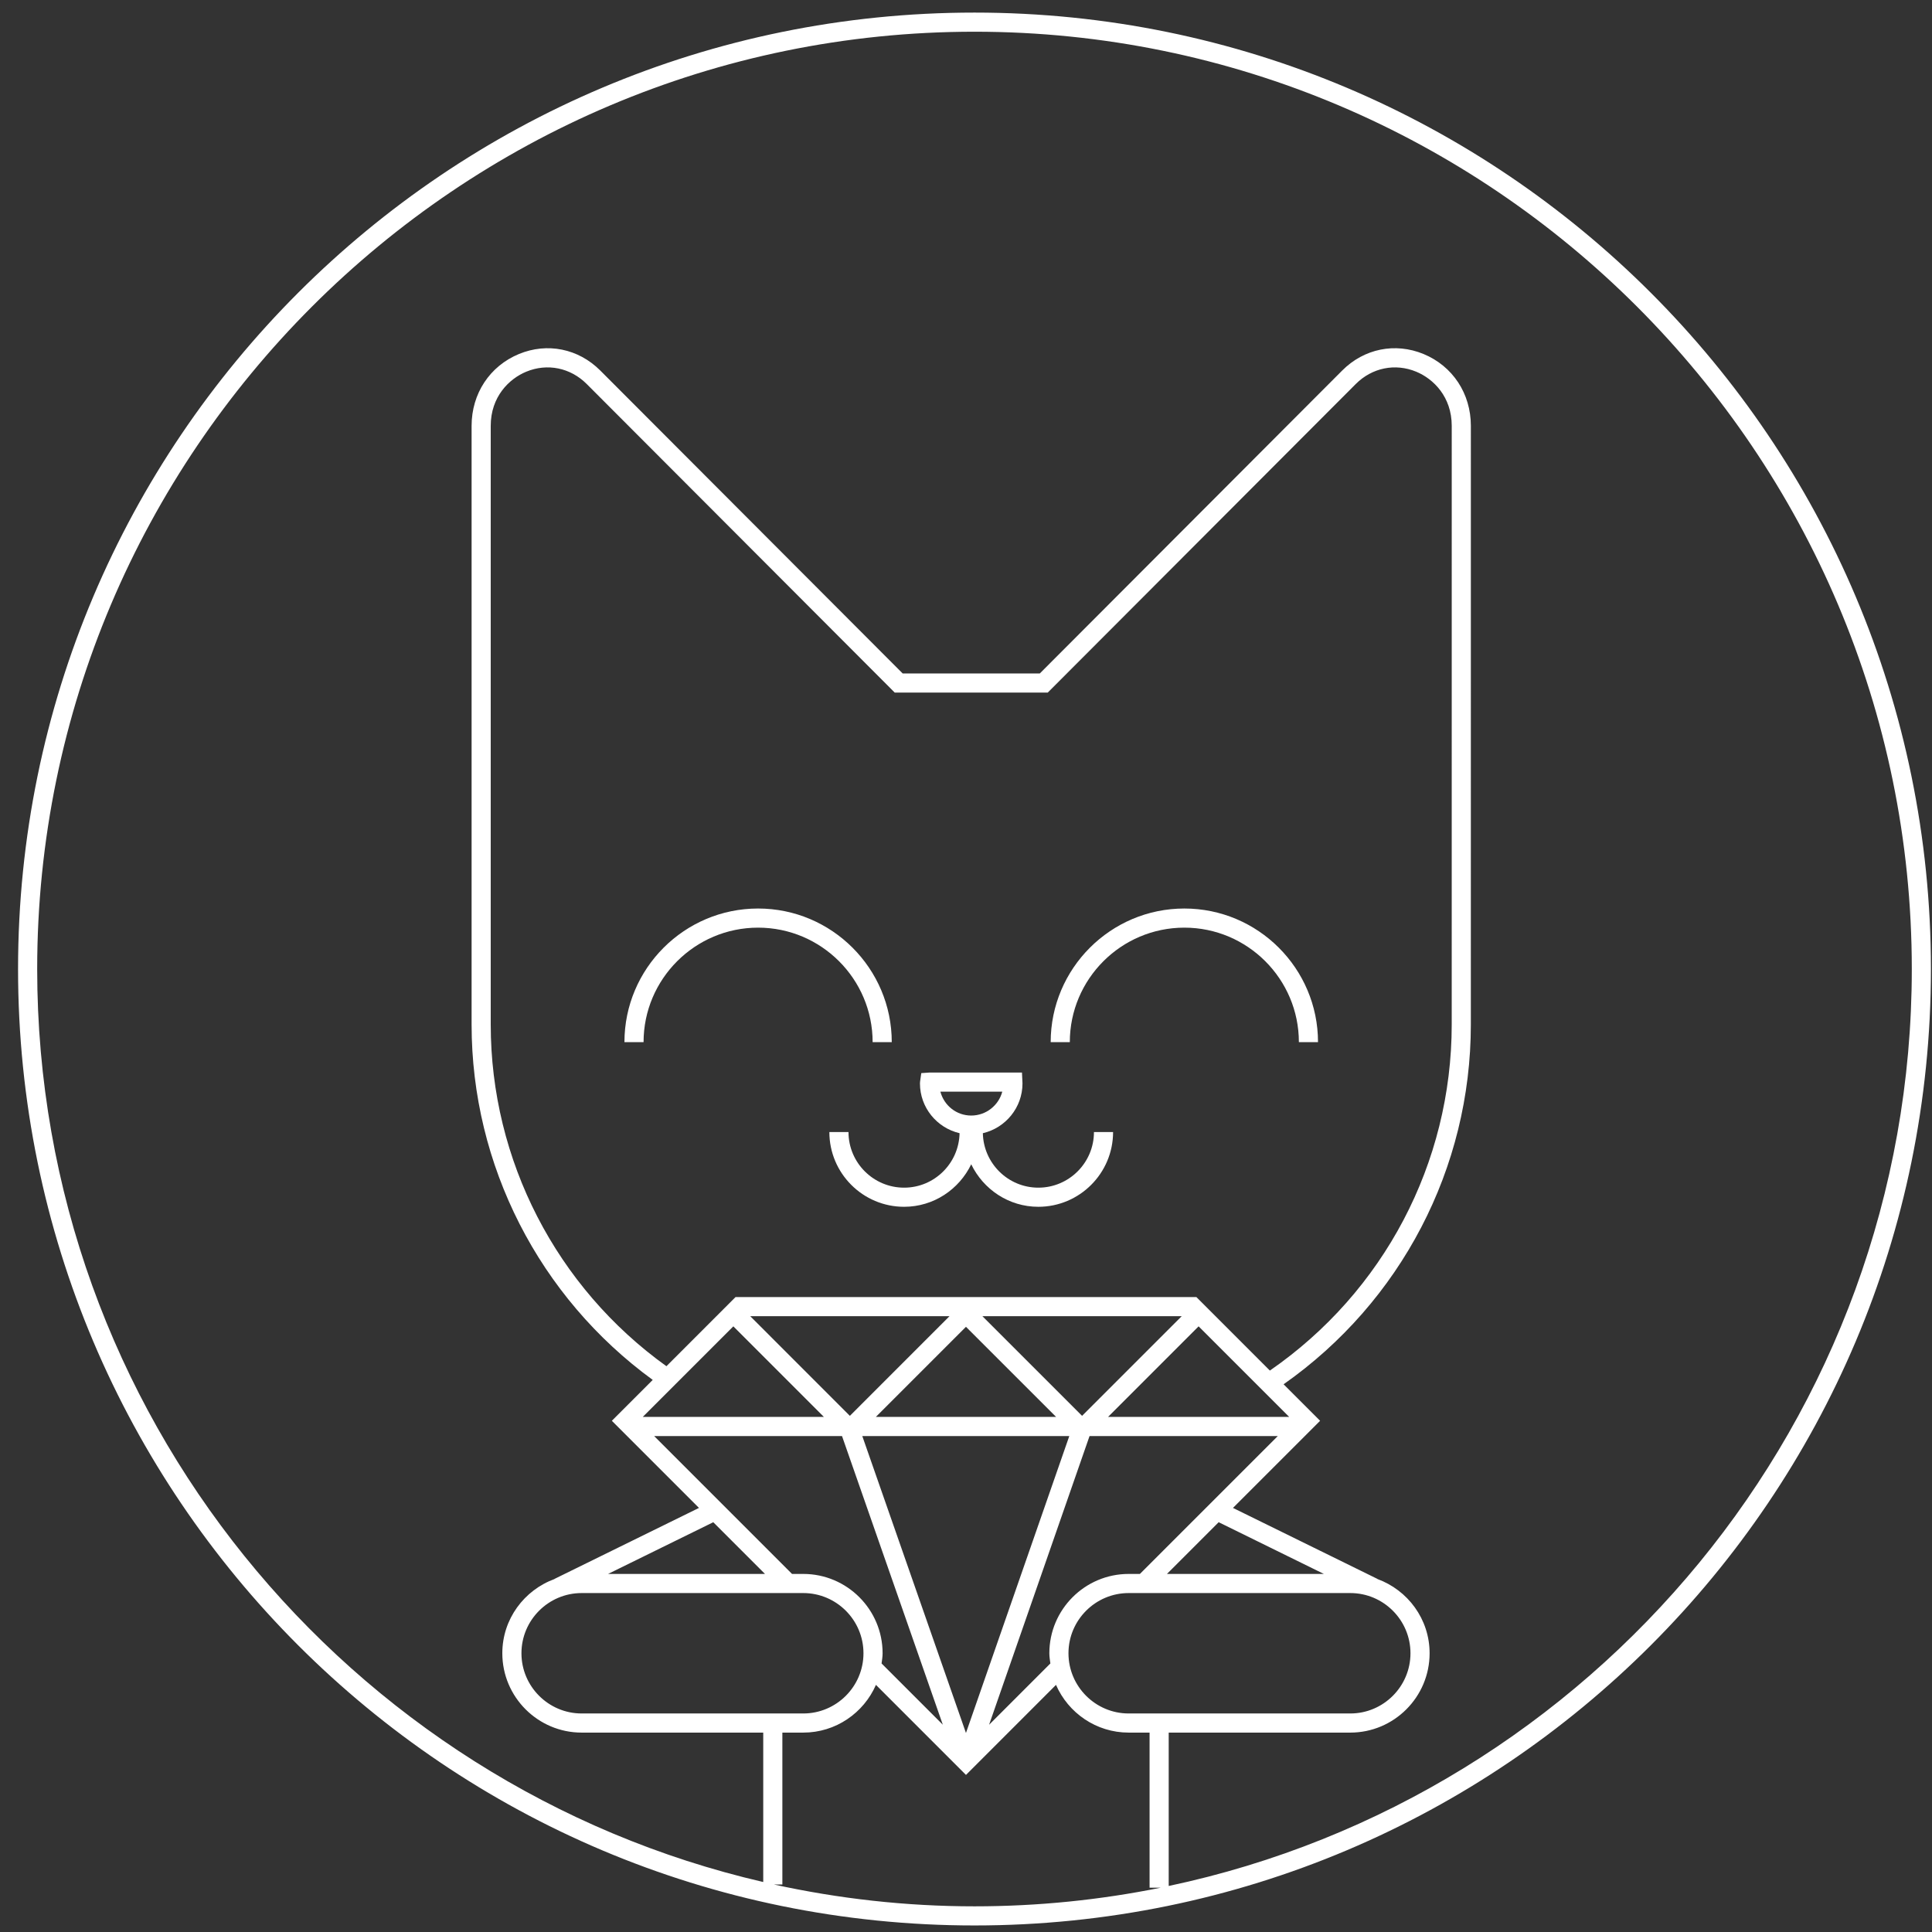 <svg width="101" height="101" viewBox="0 0 101 101" fill="none" xmlns="http://www.w3.org/2000/svg">
<rect x="0" y="0" width="101" height="101" fill="#333333" stroke="none"/>
<path d="M50.944 99.658C47.345 99.658 43.839 99.257 40.458 98.517H40.9V90.576H41.993C43.692 90.576 45.152 89.547 45.792 88.081L50.499 92.788L55.205 88.081C55.845 89.547 57.305 90.576 59.004 90.576H60.097V98.684H60.679C57.532 99.321 54.277 99.658 50.944 99.658ZM27.26 86.428C27.26 84.693 28.673 83.281 30.408 83.281H41.993C43.728 83.281 45.14 84.693 45.14 86.428C45.14 88.163 43.728 89.576 41.993 89.576H30.408C28.673 89.576 27.26 88.163 27.26 86.428ZM39.991 82.281H31.788L37.288 79.578L39.991 82.281ZM25.654 53.558V22.262C25.654 20.741 26.613 19.802 27.512 19.431C28.611 18.976 29.821 19.224 30.671 20.074L46.774 36.206H54.774L70.877 20.074C71.727 19.224 72.936 18.976 74.035 19.431C74.933 19.802 75.893 20.741 75.893 22.262L75.892 53.558C75.892 60.802 72.341 67.534 66.386 71.65L62.543 67.806H38.454L34.839 71.422C29.083 67.291 25.654 60.651 25.654 53.558ZM69.209 82.281H61.006L63.709 79.577L69.209 82.281ZM56.959 75.073H66.8L59.591 82.281H59.004C56.717 82.281 54.857 84.141 54.857 86.428C54.857 86.611 54.888 86.785 54.911 86.961L51.707 90.166L56.959 75.073ZM38.337 69.338L43.071 74.073H33.602L38.337 69.338ZM44.429 74.017L39.22 68.806H49.639L44.429 74.017ZM56.568 74.016L51.357 68.806H61.778L56.568 74.016ZM62.66 69.338L67.396 74.073H57.926L62.66 69.338ZM45.787 74.073L50.498 69.362L55.211 74.073H45.787ZM50.498 90.595L45.078 75.073H55.9L50.498 90.595ZM41.993 82.281H41.405L34.197 75.073H44.018L49.288 90.163L46.086 86.961C46.109 86.785 46.14 86.611 46.14 86.428C46.14 84.141 44.28 82.281 41.993 82.281ZM73.736 86.428C73.736 88.163 72.325 89.576 70.59 89.576H59.004C57.269 89.576 55.857 88.163 55.857 86.428C55.857 84.693 57.269 83.281 59.004 83.281H70.59C72.325 83.281 73.736 84.693 73.736 86.428ZM50.944 0.658V1.658C77.963 1.658 99.944 23.64 99.944 50.659C99.944 74.197 83.26 93.905 61.097 98.594V90.576H70.59C72.876 90.576 74.736 88.715 74.736 86.428C74.736 84.64 73.593 83.126 72.003 82.545L72.006 82.54L64.456 78.83L69.012 74.275L67.103 72.367C73.238 68.055 76.892 61.071 76.892 53.558L76.893 22.262C76.893 20.577 75.945 19.138 74.418 18.506C72.937 17.895 71.31 18.224 70.169 19.368L54.359 35.206H47.189L31.379 19.368C30.237 18.225 28.611 17.895 27.13 18.506C25.603 19.138 24.654 20.577 24.654 22.262V53.558C24.654 60.919 28.187 67.811 34.123 72.138L31.986 74.275L36.541 78.83L28.991 82.54L28.994 82.545C27.404 83.126 26.26 84.64 26.26 86.428C26.26 88.715 28.121 90.576 30.408 90.576H39.9V98.387C18.185 93.364 1.944 73.879 1.944 50.659C1.944 23.64 23.925 1.658 50.944 1.658V0.658C23.33 0.658 0.944 23.044 0.944 50.659C0.944 78.272 23.33 100.658 50.944 100.658C78.559 100.658 100.944 78.272 100.944 50.659C100.944 23.044 78.559 0.658 50.944 0.658Z" fill="white"/>
<path d="M49.16 57.069H52.397C52.206 57.787 51.55 58.318 50.773 58.318C50.005 58.318 49.356 57.8 49.16 57.069ZM44.357 59.181H43.357C43.357 61.335 45.109 63.088 47.264 63.088C48.812 63.088 50.141 62.175 50.773 60.866C51.404 62.175 52.734 63.088 54.282 63.088C56.436 63.088 58.189 61.335 58.189 59.181H57.189C57.189 60.784 55.885 62.088 54.282 62.088C52.7 62.088 51.415 60.816 51.381 59.241C52.566 58.964 53.453 57.905 53.453 56.637L53.426 56.069H48.599L48.162 56.1L48.101 56.53L48.093 56.637C48.093 57.905 48.98 58.964 50.164 59.241C50.131 60.816 48.845 62.088 47.264 62.088C45.661 62.088 44.357 60.784 44.357 59.181Z" fill="white"/>
<path d="M45.619 54.482H46.619C46.619 50.63 43.484 47.495 39.631 47.495C35.778 47.495 32.644 50.63 32.644 54.482H33.644C33.644 51.181 36.33 48.495 39.631 48.495C42.933 48.495 45.619 51.181 45.619 54.482Z" fill="white"/>
<path d="M61.915 48.495C65.216 48.495 67.902 51.181 67.902 54.482H68.902C68.902 50.63 65.768 47.495 61.915 47.495C58.062 47.495 54.927 50.63 54.927 54.482H55.927C55.927 51.181 58.613 48.495 61.915 48.495Z" fill="white"/>
</svg>

